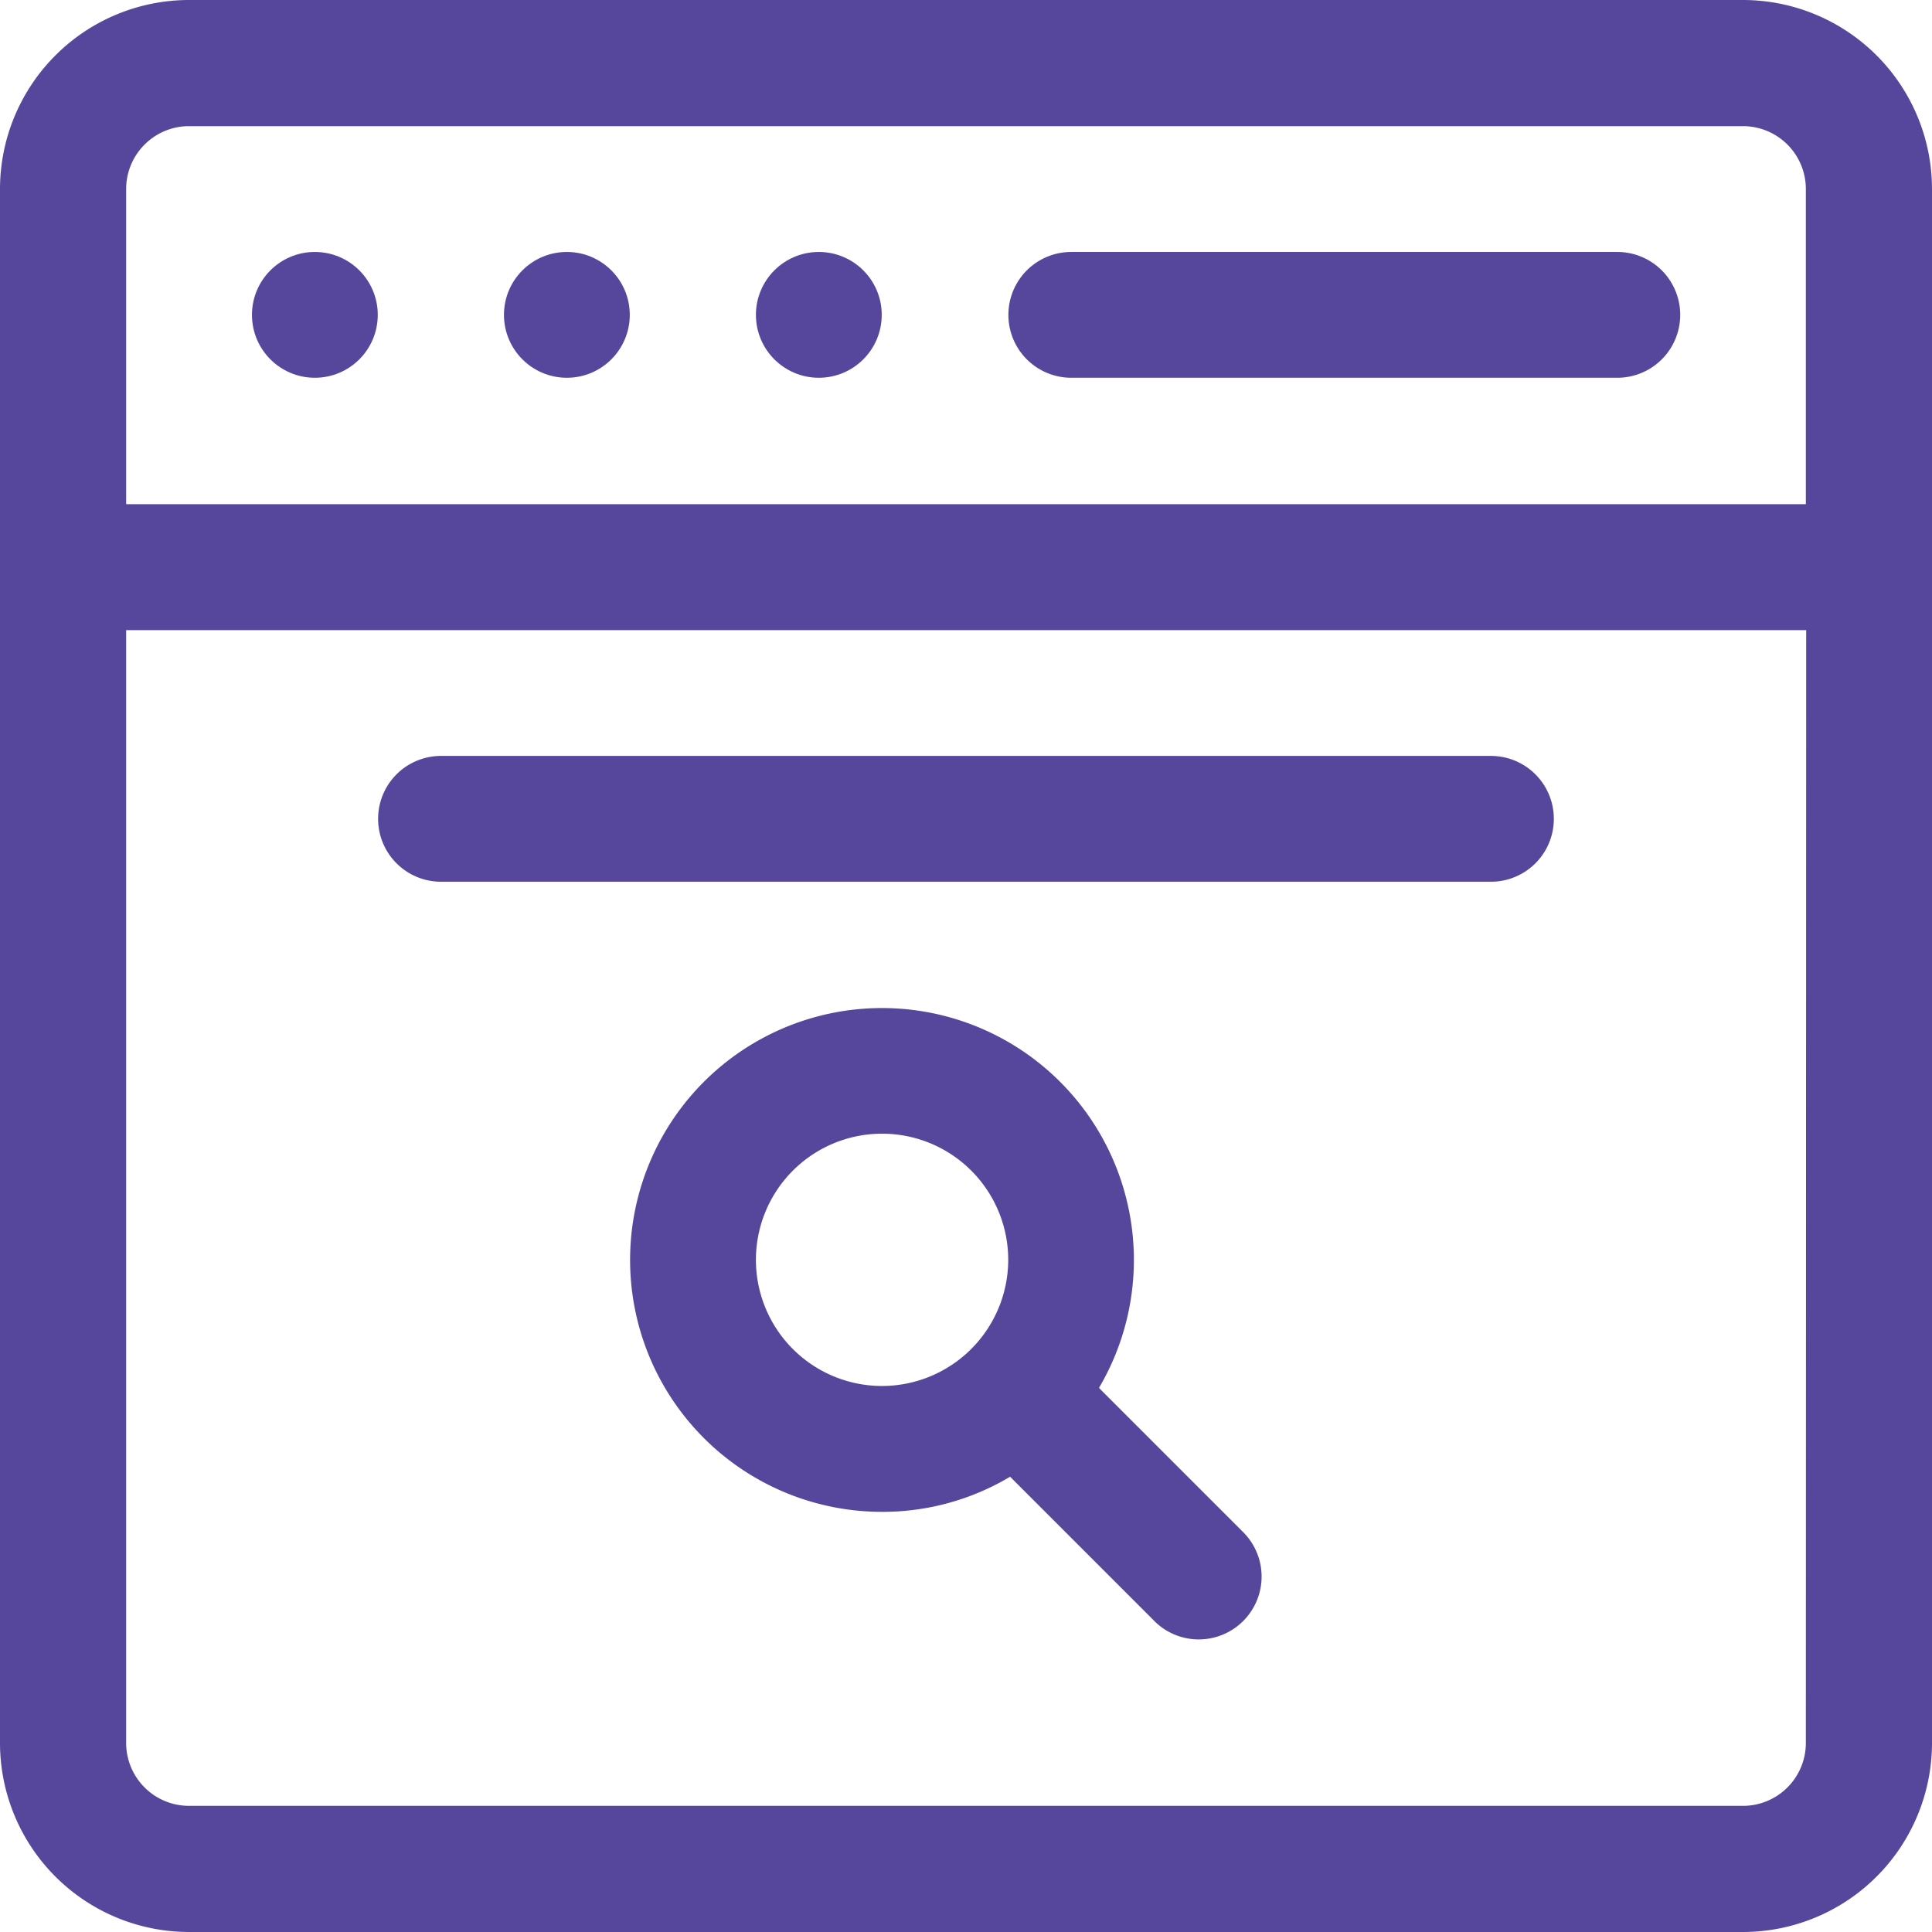 <svg data-name="Grupo 139" xmlns="http://www.w3.org/2000/svg" width="34" height="34" viewBox="0 0 34 34"><g data-name="Grupo 120"><g data-name="Grupo 119"><g data-name="Grupo 118"><path data-name="Caminho 563" d="M30.673 0H3.327A3.329 3.329 0 000 3.327v27.346A3.329 3.329 0 003.327 34h27.346A3.329 3.329 0 0034 30.673V3.327A3.329 3.329 0 0030.673 0zm1.107 30.673a1.107 1.107 0 01-1.107 1.107H3.327a1.107 1.107 0 01-1.107-1.107V11.089h29.566l-.006 19.584zm0-21.8H2.22V3.327A1.107 1.107 0 013.327 2.22h27.346a1.107 1.107 0 011.107 1.107v5.542z" fill="#57479c"/></g></g></g><g data-name="Grupo 123"><g data-name="Grupo 122"><g data-name="Grupo 121"><path data-name="Caminho 564" d="M28.459 4.434h-9.606a1.107 1.107 0 000 2.214h9.609a1.107 1.107 0 100-2.214z" fill="#57479c"/></g></g></g><g data-name="Grupo 126"><g data-name="Grupo 125"><g data-name="Grupo 124"><path data-name="Caminho 565" d="M26.238 13.303H7.761a1.107 1.107 0 100 2.214h18.477a1.107 1.107 0 100-2.214z" fill="#57479c"/></g></g></g><g data-name="Grupo 129"><g data-name="Grupo 128"><g data-name="Grupo 127"><path data-name="Caminho 566" d="M21.849 26.934l-2.509-2.509a4.433 4.433 0 10-3.817 2.181 4.374 4.374 0 002.253-.618l2.509 2.509a1.106 1.106 0 101.563-1.563zm-6.326-2.543a2.22 2.22 0 112.22-2.22 2.223 2.223 0 01-2.22 2.22z" fill="#57479c"/></g></g></g><g data-name="Grupo 132"><g data-name="Grupo 131"><g data-name="Grupo 130"><circle data-name="Elipse 5" cx="1.107" cy="1.107" r="1.107" fill="#57479c" transform="translate(8.869 4.434)"/></g></g></g><g data-name="Grupo 135"><g data-name="Grupo 134"><g data-name="Grupo 133"><circle data-name="Elipse 6" cx="1.107" cy="1.107" r="1.107" fill="#57479c" transform="translate(4.434 4.434)"/></g></g></g><g data-name="Grupo 138"><g data-name="Grupo 137"><g data-name="Grupo 136"><circle data-name="Elipse 7" cx="1.107" cy="1.107" r="1.107" fill="#57479c" transform="translate(13.303 4.434)"/></g></g></g></svg>
